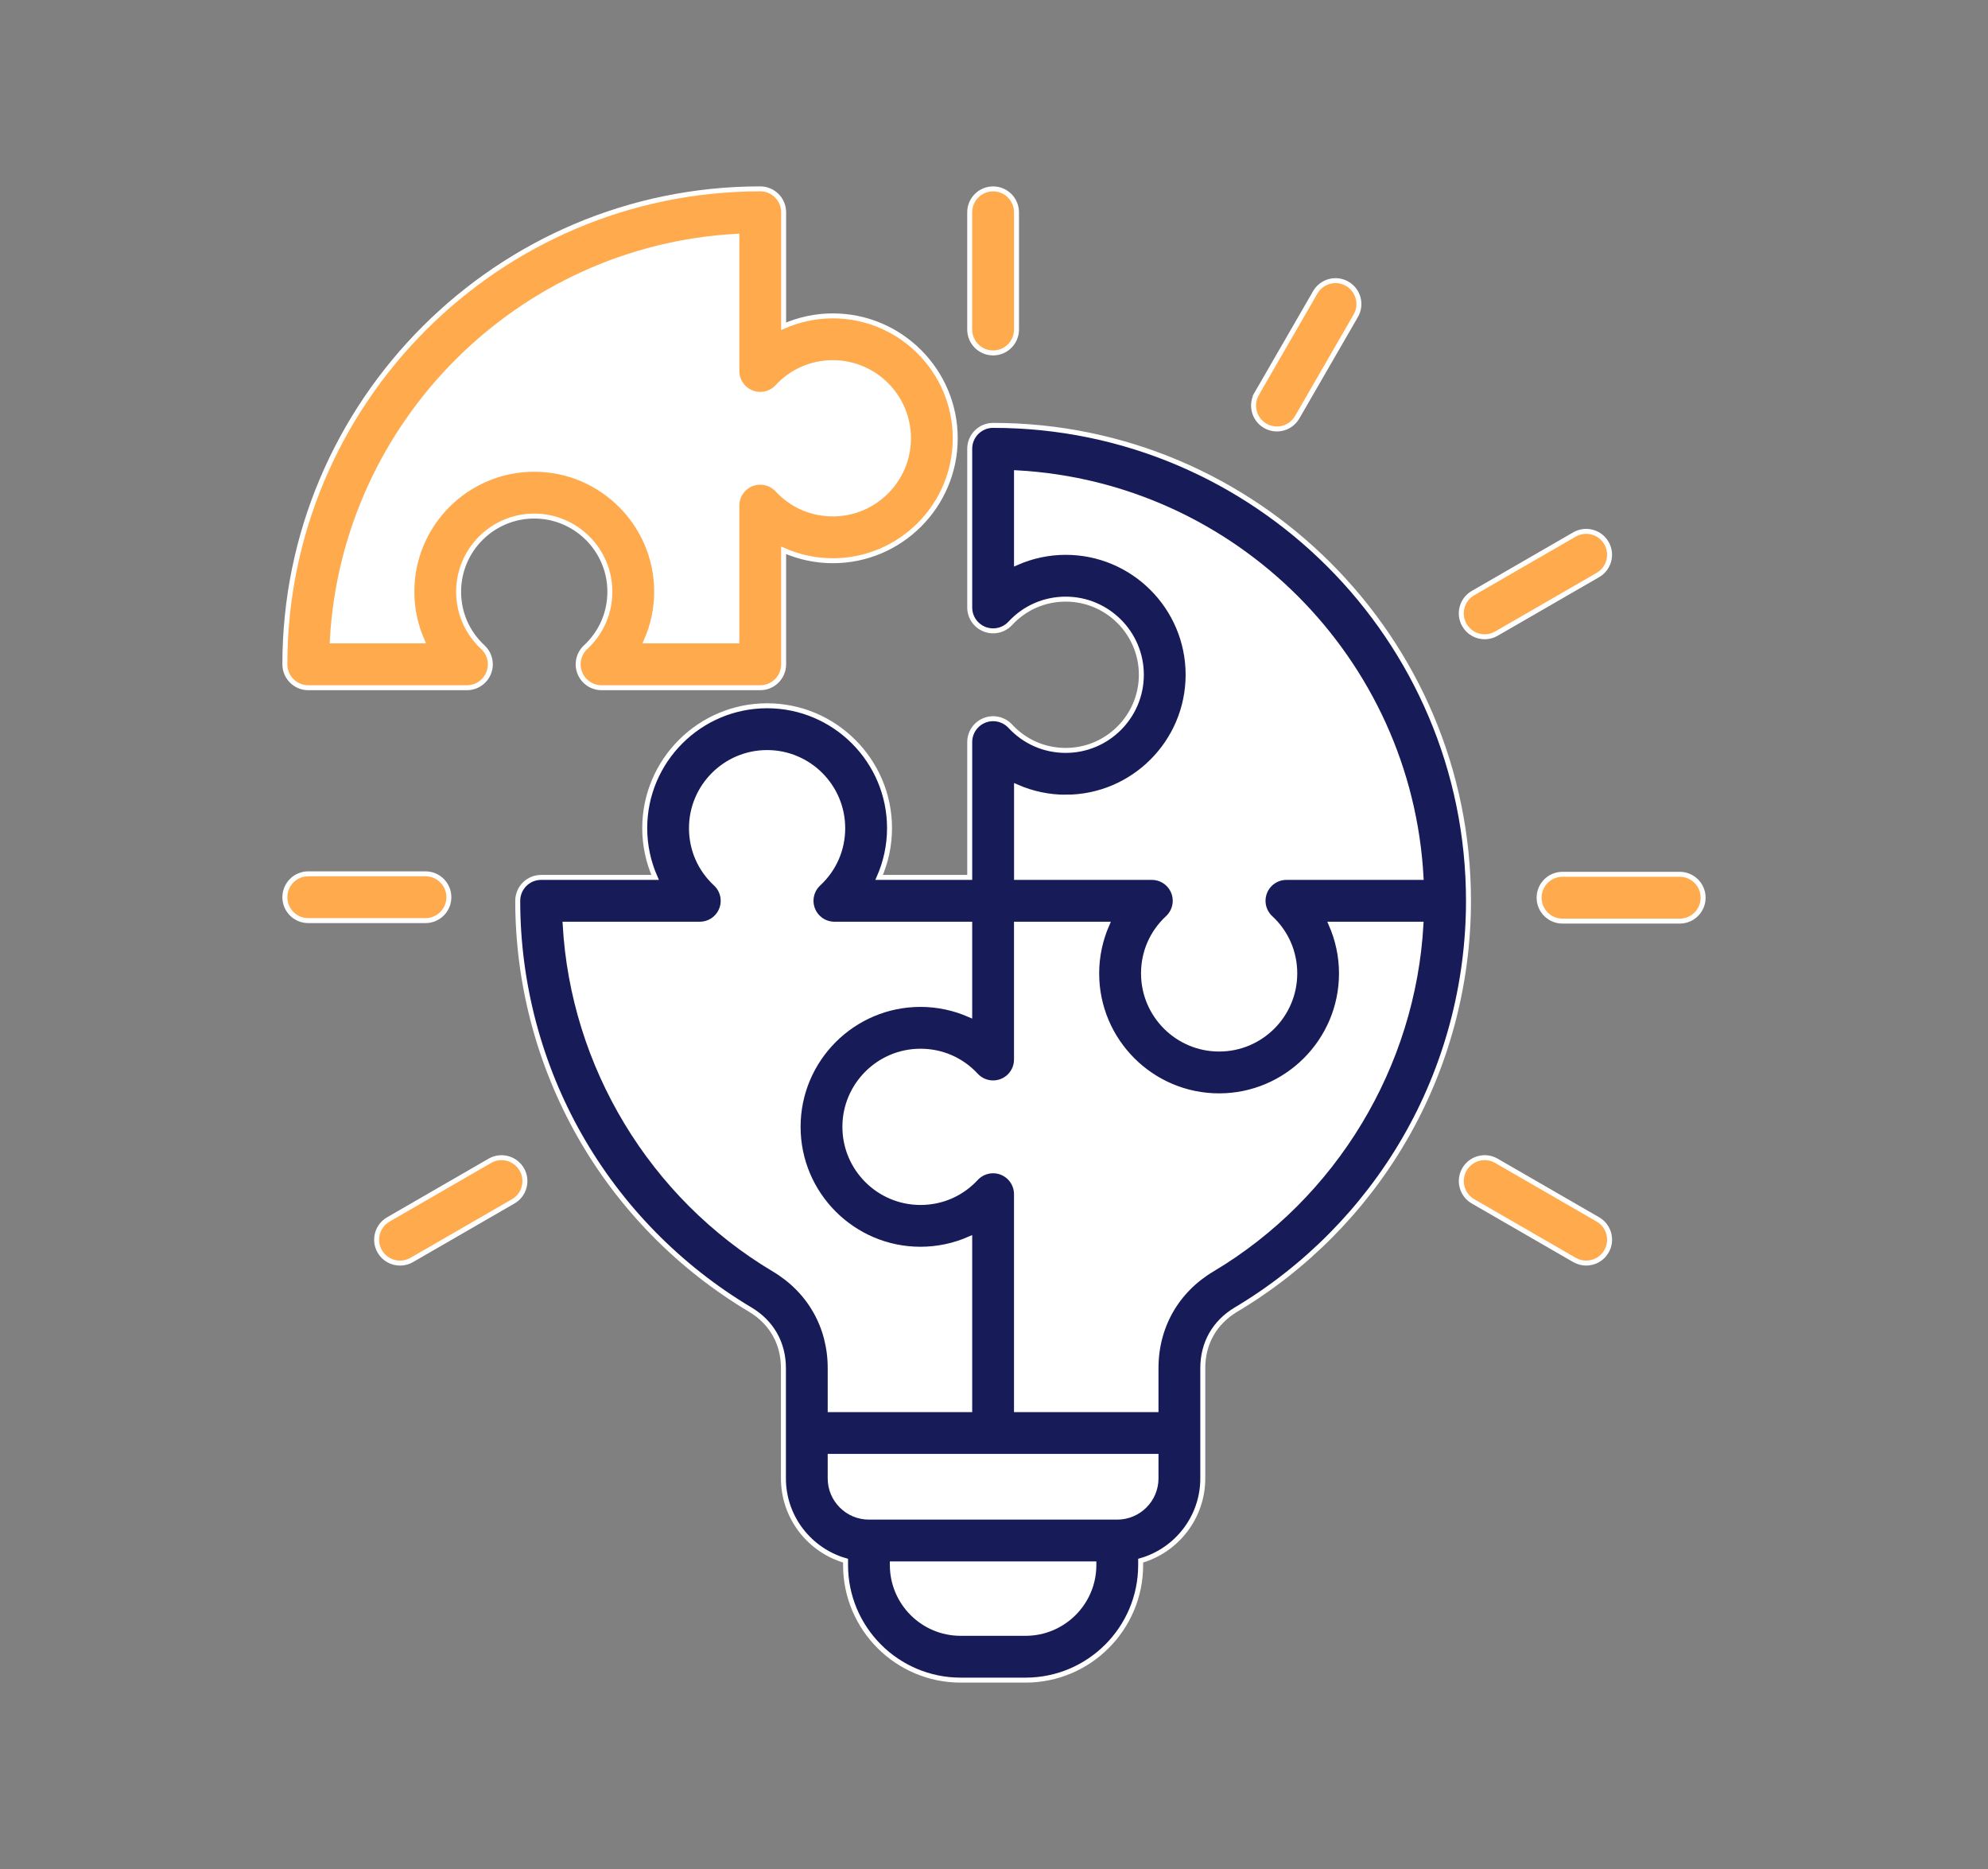<?xml version="1.0" encoding="UTF-8"?>
<svg xmlns="http://www.w3.org/2000/svg" id="Layer_1" data-name="Layer 1" viewBox="0 0 100 94">
  <rect x="0" y="0" width="100" height="94" fill="#808080" stroke="none"/>
  <defs>
    <style>
      .cls-1 {
        fill: #fff;
      }

      .cls-1, .cls-2, .cls-3 {
        stroke: #fff;
        stroke-miterlimit: 10;
        stroke-width: .25px;
      }

      .cls-2 {
        fill: #ffaa4d;
      }

      .cls-3 {
        fill: #171b58;
      }
    </style>
  </defs>
  <path class="cls-3" d="m49.955,21.394c-.312,0-.611.123-.832.344-.221.221-.344.52-.344.833v7.981c0,.484.296.918.747,1.095.451.176.964.06,1.293-.296.728-.785,1.719-1.218,2.789-1.218,2.098,0,3.804,1.707,3.804,3.804s-1.706,3.804-3.804,3.804c-1.07,0-2.06-.432-2.789-1.218-.329-.354-.842-.472-1.293-.295-.45.176-.747.611-.747,1.095v6.805h-4.556c.34-.773.522-1.617.522-2.475,0-3.394-2.762-6.157-6.157-6.157s-6.157,2.762-6.157,6.157c0,.859.182,1.702.522,2.475h-5.733c-.649,0-1.177.527-1.177,1.177,0,4.144,1.081,8.233,3.124,11.825,2.042,3.591,5.004,6.609,8.564,8.731,1.081.644,1.677,1.692,1.677,2.95v5.544c0,1.964,1.323,3.623,3.125,4.137v.221c0,3.191,2.596,5.787,5.787,5.787h3.27c3.191,0,5.787-2.596,5.787-5.787v-.221c1.801-.513,3.125-2.173,3.125-4.137v-5.544c0-1.258.595-2.305,1.677-2.95,3.496-2.083,6.424-5.044,8.467-8.563,2.107-3.627,3.221-7.775,3.221-11.993-.001-13.185-10.727-23.911-23.912-23.911h0Z"></path>
  <path class="cls-1" d="m53.607,40.094c3.395,0,6.157-2.762,6.157-6.157s-2.762-6.157-6.157-6.157c-.859,0-1.701.182-2.475.522v-4.524c10.954.592,19.758,9.398,20.35,20.351h-6.772c-.484,0-.918.296-1.095.747-.177.45-.06.963.296,1.292.785.728,1.218,1.719,1.218,2.789,0,2.097-1.706,3.804-3.804,3.804s-3.804-1.706-3.804-3.804c0-1.071.433-2.061,1.218-2.789.354-.329.472-.842.295-1.292-.176-.451-.611-.747-1.095-.747h-6.805v-4.556c.774.34,1.616.522,2.475.522h0Z"></path>
  <path class="cls-1" d="m38.935,63.84c-6.163-3.672-10.112-10.245-10.507-17.358h6.773c.484,0,.918-.296,1.095-.747.176-.45.06-.964-.296-1.292-.785-.729-1.218-1.72-1.218-2.79,0-2.098,1.706-3.804,3.804-3.804s3.804,1.706,3.804,3.804c0,1.07-.433,2.06-1.218,2.79-.354.329-.472.842-.295,1.292.176.45.611.747,1.095.747h6.806v4.556c-.774-.34-1.617-.522-2.475-.522-3.395,0-6.157,2.761-6.157,6.157s2.762,6.157,6.157,6.157c.858,0,1.702-.181,2.475-.522v8.587h-7.018v-2.084c0-2.089-1.03-3.901-2.825-4.971h0Z"></path>
  <path class="cls-1" d="m51.59,82.147h-3.27c-1.894,0-3.434-1.541-3.434-3.434v-.057h10.138v.057c0,1.893-1.54,3.434-3.434,3.434h0Z"></path>
  <path class="cls-1" d="m56.2,76.303h-12.491c-1.075,0-1.949-.874-1.949-1.948v-1.107h16.389v1.107c0,1.075-.875,1.948-1.949,1.948h0Z"></path>
  <path class="cls-1" d="m60.974,63.84c-1.796,1.07-2.825,2.881-2.825,4.971v2.084h-7.018v-10.835c0-.484-.296-.918-.747-1.095-.45-.176-.963-.06-1.292.295-.728.785-1.719,1.218-2.789,1.218-2.098,0-3.804-1.706-3.804-3.804s1.706-3.804,3.804-3.804c1.07,0,2.06.432,2.789,1.218.329.354.843.472,1.292.295.451-.176.747-.611.747-1.095v-6.805h4.556c-.34.774-.522,1.617-.522,2.475,0,3.395,2.762,6.157,6.157,6.157s6.157-2.762,6.157-6.157c0-.859-.182-1.702-.522-2.475h4.521c-.395,7.112-4.342,13.686-10.505,17.358h0Z"></path>
  <path class="cls-2" d="m73.663,31.437c-.325-.562-.133-1.282.43-1.607l5.106-2.948c.562-.325,1.282-.132,1.607.431.325.563.132,1.282-.43,1.607l-5.106,2.948c-.185.107-.388.158-.587.158-.407,0-.803-.211-1.02-.588h0Z"></path>
  <path class="cls-2" d="m85.67,45.149c0,.65-.527,1.177-1.177,1.177h-5.896c-.65,0-1.177-.527-1.177-1.177s.527-1.177,1.177-1.177h5.896c.649,0,1.177.527,1.177,1.177h0Z"></path>
  <path class="cls-2" d="m80.807,62.938c-.217.377-.614.588-1.02.588-.199,0-.401-.051-.587-.158l-5.106-2.948c-.562-.325-.755-1.045-.43-1.607.325-.563,1.045-.756,1.607-.431l5.106,2.948c.562.326.755,1.045.43,1.608h0Z"></path>
  <path class="cls-2" d="m48.778,16.573v-5.896c0-.649.527-1.177,1.177-1.177.65,0,1.177.527,1.177,1.177v5.896c0,.65-.526,1.177-1.177,1.177-.65,0-1.177-.527-1.177-1.177h0Z"></path>
  <path class="cls-2" d="m21.402,46.302h-5.896c-.649,0-1.177-.526-1.177-1.177,0-.65.527-1.177,1.177-1.177h5.896c.65,0,1.177.527,1.177,1.177,0,.65-.527,1.177-1.177,1.177h0Z"></path>
  <path class="cls-2" d="m26.247,58.814c.325.562.132,1.282-.431,1.607l-5.106,2.948c-.185.107-.388.158-.588.158-.407,0-.802-.211-1.019-.588-.326-.563-.133-1.282.43-1.608l5.106-2.948c.563-.325,1.282-.132,1.608.431h0Z"></path>
  <path class="cls-2" d="m63.212,19.809l2.948-5.106c.325-.563,1.045-.756,1.607-.43.563.325.756,1.044.431,1.607l-2.948,5.106c-.217.378-.613.589-1.019.589-.2,0-.402-.051-.587-.158-.562-.326-.755-1.045-.43-1.608h0Z"></path>
  <path class="cls-2" d="m15.506,34.588h7.982c.484,0,.918-.296,1.095-.747.176-.45.06-.963-.296-1.292-.785-.728-1.218-1.719-1.218-2.79,0-2.097,1.706-3.804,3.804-3.804s3.804,1.706,3.804,3.804c0,1.07-.433,2.061-1.218,2.79-.354.329-.472.842-.295,1.292.176.45.611.747,1.095.747h7.982c.65,0,1.177-.527,1.177-1.177v-5.732c.774.34,1.617.522,2.475.522,3.396,0,6.157-2.762,6.157-6.157s-2.762-6.157-6.157-6.157c-.859,0-1.702.182-2.475.522v-5.733c0-.649-.526-1.177-1.177-1.177-13.185,0-23.912,10.727-23.912,23.912,0,.65.527,1.177,1.177,1.177h0Z"></path>
  <path class="cls-1" d="m37.065,11.884v6.774c0,.484.296.918.747,1.095.451.176.964.06,1.293-.296.728-.785,1.719-1.218,2.789-1.218,2.098,0,3.804,1.706,3.804,3.804s-1.707,3.804-3.804,3.804c-1.07,0-2.06-.433-2.789-1.218-.329-.355-.842-.472-1.293-.296-.45.177-.747.612-.747,1.095v6.805h-4.556c.34-.773.522-1.617.522-2.475,0-3.394-2.762-6.157-6.157-6.157s-6.157,2.762-6.157,6.157c0,.859.182,1.702.522,2.475h-4.525c.592-10.953,9.398-19.759,20.351-20.351h0Z"></path>
</svg>
